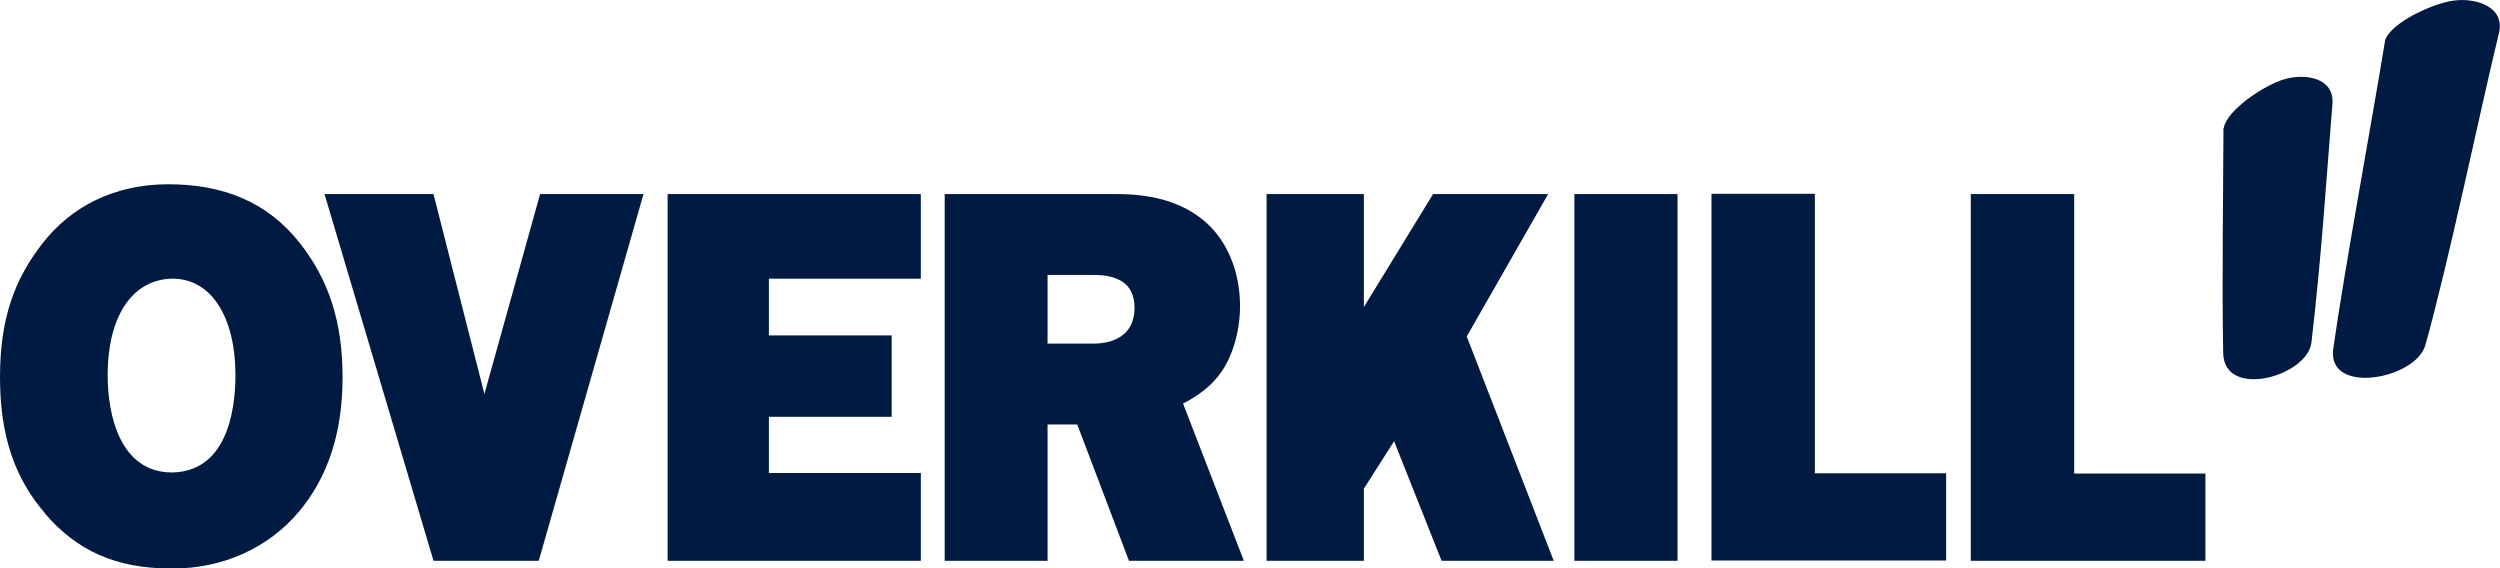 <?xml version="1.0" encoding="UTF-8"?>
<svg id="Ebene_2" data-name="Ebene 2" xmlns="http://www.w3.org/2000/svg" viewBox="0 0 94.29 21.43">
  <defs>
    <style>
      .cls-1 {
        fill: #001a41;
      }
    </style>
  </defs>
  <g id="Karte">
    <path class="cls-1" d="M89.96,1.51c.22-.65,1.79-1.39,2.6-1.49.88-.11,1.93.27,1.69,1.23-.72,2.96-1.87,8.53-2.77,11.75-.34,1.3-3.72,1.93-3.48.16.41-2.92,1.49-8.76,1.96-11.65h0ZM83.86,4.83c-.01,2.86-.06,5.62-.01,8.5.05,1.75,3.21.85,3.33-.43.38-3.25.55-6.01.79-8.98.08-.97-.99-1.17-1.82-.93-.77.23-2.17,1.17-2.28,1.84h0ZM83.18,17.86v3.29h-8.85V7.32h3.9v10.54h4.95ZM1.69,19.35c-1.13-1.31-1.69-2.91-1.69-5.12s.54-3.69,1.61-5.06c1.07-1.37,2.68-2.21,4.7-2.22,2.12-.01,3.79.68,5,2.22,1.08,1.37,1.61,2.95,1.61,5.06s-.56,3.8-1.69,5.12c-1.09,1.27-2.78,2.11-4.76,2.09-2.1.01-3.59-.68-4.79-2.09h0ZM46.89,21.15h-4.31l-1.95-5.14h-1.12s0,5.14,0,5.14h-3.88s0-13.83,0-13.83h6.51c1.46,0,2.59.37,3.4,1.12,1.33,1.23,1.57,3.52.77,5.17-.3.61-.79,1.15-1.69,1.61l2.29,5.92h0ZM39.51,12.96h1.71c.98,0,1.58-.47,1.57-1.37-.01-.84-.55-1.22-1.54-1.22h-1.74v2.59h0ZM24.27,7.32h-3.9l-2.1,7.54-1.92-7.54h-4.11l4.11,13.83h3.97l3.95-13.83h0ZM34.73,17.85v3.3h-9.55V7.32h9.55v3.19h-5.73s0,2.14,0,2.14h4.63v3.07h-4.63s0,2.12,0,2.12h5.73ZM58.59,21.15h-4.22l-1.79-4.51-1.14,1.79v2.72h-3.67V7.32h3.67v4.26l2.61-4.26h4.34l-3.07,5.37,3.28,8.46h0ZM63.27,7.32v13.83h-3.89V7.32s3.89,0,3.89,0h0ZM6.47,10.51c-1.55.05-2.41,1.52-2.41,3.63,0,1.53.47,3.66,2.41,3.68,2-.02,2.41-2.15,2.41-3.68,0-2.1-.86-3.65-2.41-3.63h0ZM73.4,17.85v3.29h-8.85s0-13.83,0-13.83h3.9s0,10.54,0,10.54h4.95Z"/>
  </g>
</svg>